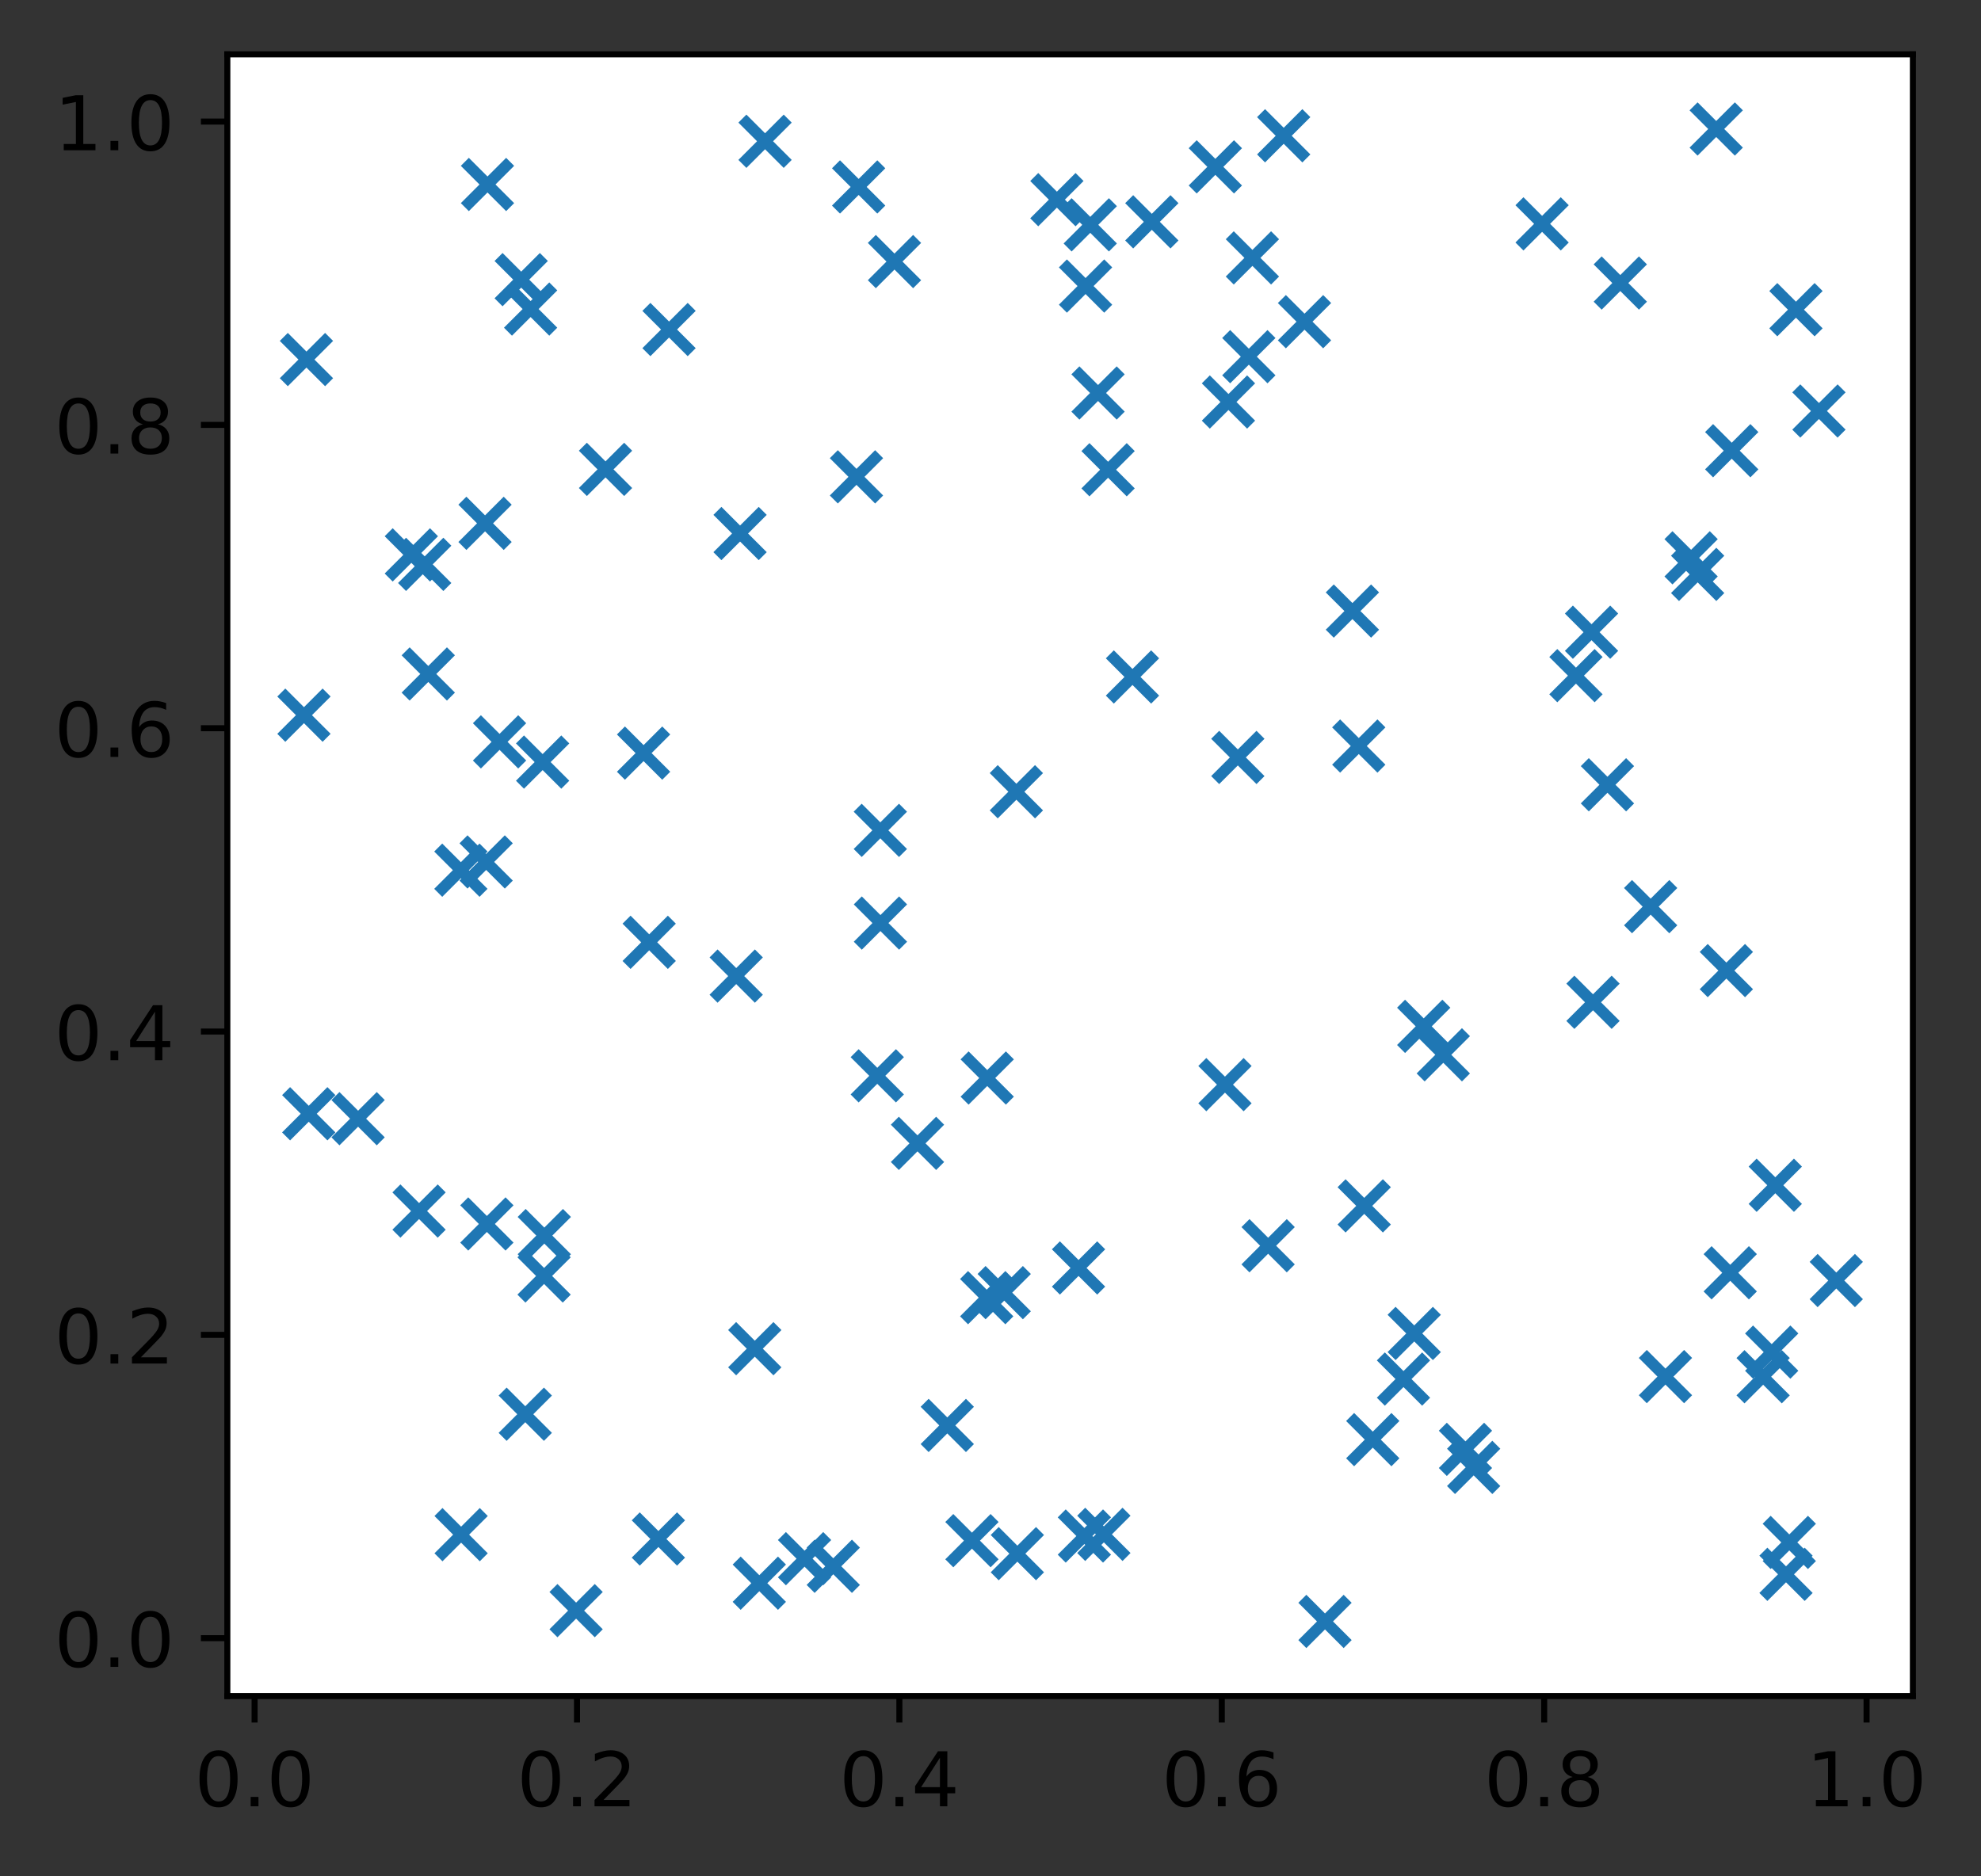 <?xml version="1.0" encoding="utf-8" standalone="no"?>
<!DOCTYPE svg PUBLIC "-//W3C//DTD SVG 1.1//EN"
  "http://www.w3.org/Graphics/SVG/1.1/DTD/svg11.dtd">
<!-- Created with matplotlib (https://matplotlib.org/) -->
<svg height="248.518pt" version="1.1" viewBox="0 0 262.322 248.518" width="262.322pt" xmlns="http://www.w3.org/2000/svg" xmlns:xlink="http://www.w3.org/1999/xlink">
 <rect x="0" y="0" width="262.322" height="248.518" fill="#333333" stroke="none"/>
 <defs>
  <style type="text/css">*{stroke-linecap:butt;stroke-linejoin:round;}</style>
 </defs>
 <g id="figure_1">
  <g id="patch_1">
   <path d="M 0 248.518 
L 262.322 248.518 
L 262.322 0 
L 0 0 
z
" style="fill:none;"/>
  </g>
  <g id="axes_1">
   <g id="patch_2">
    <path d="M 30.103 224.64 
L 253.303 224.64 
L 253.303 7.2 
L 30.103 7.2 
z
" style="fill:#ffffff;"/>
   </g>
   <g id="PathCollection_1">
    <defs>
     <path d="M -3 3 
L 3 -3 
M -3 -3 
L 3 3 
" id="m60126f0bd9" style="stroke:#1f77b4;stroke-width:1.5;"/>
    </defs>
    <g clip-path="url(#p4ee97a8772)">
     <use style="fill:#1f77b4;stroke:#1f77b4;stroke-width:1.5;" x="237.818" xlink:href="#m60126f0bd9" y="41.017"/>
     <use style="fill:#1f77b4;stroke:#1f77b4;stroke-width:1.5;" x="106.538" xlink:href="#m60126f0bd9" y="206.442"/>
     <use style="fill:#1f77b4;stroke:#1f77b4;stroke-width:1.5;" x="64.229" xlink:href="#m60126f0bd9" y="69.316"/>
     <use style="fill:#1f77b4;stroke:#1f77b4;stroke-width:1.5;" x="64.376" xlink:href="#m60126f0bd9" y="114.163"/>
     <use style="fill:#1f77b4;stroke:#1f77b4;stroke-width:1.5;" x="99.947" xlink:href="#m60126f0bd9" y="178.63"/>
     <use style="fill:#1f77b4;stroke:#1f77b4;stroke-width:1.5;" x="47.419" xlink:href="#m60126f0bd9" y="148.168"/>
     <use style="fill:#1f77b4;stroke:#1f77b4;stroke-width:1.5;" x="64.552" xlink:href="#m60126f0bd9" y="24.435"/>
     <use style="fill:#1f77b4;stroke:#1f77b4;stroke-width:1.5;" x="229.314" xlink:href="#m60126f0bd9" y="59.697"/>
     <use style="fill:#1f77b4;stroke:#1f77b4;stroke-width:1.5;" x="134.718" xlink:href="#m60126f0bd9" y="205.778"/>
     <use style="fill:#1f77b4;stroke:#1f77b4;stroke-width:1.5;" x="187.271" xlink:href="#m60126f0bd9" y="176.611"/>
     <use style="fill:#1f77b4;stroke:#1f77b4;stroke-width:1.5;" x="110.342" xlink:href="#m60126f0bd9" y="207.45"/>
     <use style="fill:#1f77b4;stroke:#1f77b4;stroke-width:1.5;" x="61.061" xlink:href="#m60126f0bd9" y="203.261"/>
     <use style="fill:#1f77b4;stroke:#1f77b4;stroke-width:1.5;" x="80.182" xlink:href="#m60126f0bd9" y="62.168"/>
     <use style="fill:#1f77b4;stroke:#1f77b4;stroke-width:1.5;" x="180.649" xlink:href="#m60126f0bd9" y="159.715"/>
     <use style="fill:#1f77b4;stroke:#1f77b4;stroke-width:1.5;" x="179.927" xlink:href="#m60126f0bd9" y="98.81"/>
     <use style="fill:#1f77b4;stroke:#1f77b4;stroke-width:1.5;" x="76.287" xlink:href="#m60126f0bd9" y="213.325"/>
     <use style="fill:#1f77b4;stroke:#1f77b4;stroke-width:1.5;" x="152.523" xlink:href="#m60126f0bd9" y="29.38"/>
     <use style="fill:#1f77b4;stroke:#1f77b4;stroke-width:1.5;" x="143.592" xlink:href="#m60126f0bd9" y="203.441"/>
     <use style="fill:#1f77b4;stroke:#1f77b4;stroke-width:1.5;" x="167.924" xlink:href="#m60126f0bd9" y="164.995"/>
     <use style="fill:#1f77b4;stroke:#1f77b4;stroke-width:1.5;" x="40.249" xlink:href="#m60126f0bd9" y="94.723"/>
     <use style="fill:#1f77b4;stroke:#1f77b4;stroke-width:1.5;" x="210.75" xlink:href="#m60126f0bd9" y="83.734"/>
     <use style="fill:#1f77b4;stroke:#1f77b4;stroke-width:1.5;" x="64.472" xlink:href="#m60126f0bd9" y="162.11"/>
     <use style="fill:#1f77b4;stroke:#1f77b4;stroke-width:1.5;" x="61.028" xlink:href="#m60126f0bd9" y="115.254"/>
     <use style="fill:#1f77b4;stroke:#1f77b4;stroke-width:1.5;" x="113.701" xlink:href="#m60126f0bd9" y="24.759"/>
     <use style="fill:#1f77b4;stroke:#1f77b4;stroke-width:1.5;" x="69.556" xlink:href="#m60126f0bd9" y="187.31"/>
     <use style="fill:#1f77b4;stroke:#1f77b4;stroke-width:1.5;" x="55.49" xlink:href="#m60126f0bd9" y="160.401"/>
     <use style="fill:#1f77b4;stroke:#1f77b4;stroke-width:1.5;" x="235.082" xlink:href="#m60126f0bd9" y="156.985"/>
     <use style="fill:#1f77b4;stroke:#1f77b4;stroke-width:1.5;" x="40.884" xlink:href="#m60126f0bd9" y="147.515"/>
     <use style="fill:#1f77b4;stroke:#1f77b4;stroke-width:1.5;" x="181.781" xlink:href="#m60126f0bd9" y="190.676"/>
     <use style="fill:#1f77b4;stroke:#1f77b4;stroke-width:1.5;" x="236.937" xlink:href="#m60126f0bd9" y="204.289"/>
     <use style="fill:#1f77b4;stroke:#1f77b4;stroke-width:1.5;" x="134.587" xlink:href="#m60126f0bd9" y="104.864"/>
     <use style="fill:#1f77b4;stroke:#1f77b4;stroke-width:1.5;" x="72.047" xlink:href="#m60126f0bd9" y="168.998"/>
     <use style="fill:#1f77b4;stroke:#1f77b4;stroke-width:1.5;" x="146.731" xlink:href="#m60126f0bd9" y="62.216"/>
     <use style="fill:#1f77b4;stroke:#1f77b4;stroke-width:1.5;" x="228.604" xlink:href="#m60126f0bd9" y="128.552"/>
     <use style="fill:#1f77b4;stroke:#1f77b4;stroke-width:1.5;" x="179.086" xlink:href="#m60126f0bd9" y="80.933"/>
     <use style="fill:#1f77b4;stroke:#1f77b4;stroke-width:1.5;" x="143.749" xlink:href="#m60126f0bd9" y="37.886"/>
     <use style="fill:#1f77b4;stroke:#1f77b4;stroke-width:1.5;" x="162.672" xlink:href="#m60126f0bd9" y="53.244"/>
     <use style="fill:#1f77b4;stroke:#1f77b4;stroke-width:1.5;" x="139.952" xlink:href="#m60126f0bd9" y="26.444"/>
     <use style="fill:#1f77b4;stroke:#1f77b4;stroke-width:1.5;" x="229.116" xlink:href="#m60126f0bd9" y="168.577"/>
     <use style="fill:#1f77b4;stroke:#1f77b4;stroke-width:1.5;" x="144.371" xlink:href="#m60126f0bd9" y="29.779"/>
     <use style="fill:#1f77b4;stroke:#1f77b4;stroke-width:1.5;" x="212.857" xlink:href="#m60126f0bd9" y="103.941"/>
     <use style="fill:#1f77b4;stroke:#1f77b4;stroke-width:1.5;" x="116.168" xlink:href="#m60126f0bd9" y="142.488"/>
     <use style="fill:#1f77b4;stroke:#1f77b4;stroke-width:1.5;" x="145.402" xlink:href="#m60126f0bd9" y="52.052"/>
     <use style="fill:#1f77b4;stroke:#1f77b4;stroke-width:1.5;" x="240.862" xlink:href="#m60126f0bd9" y="54.436"/>
     <use style="fill:#1f77b4;stroke:#1f77b4;stroke-width:1.5;" x="101.307" xlink:href="#m60126f0bd9" y="18.709"/>
     <use style="fill:#1f77b4;stroke:#1f77b4;stroke-width:1.5;" x="72.077" xlink:href="#m60126f0bd9" y="163.651"/>
     <use style="fill:#1f77b4;stroke:#1f77b4;stroke-width:1.5;" x="204.204" xlink:href="#m60126f0bd9" y="29.65"/>
     <use style="fill:#1f77b4;stroke:#1f77b4;stroke-width:1.5;" x="172.741" xlink:href="#m60126f0bd9" y="42.606"/>
     <use style="fill:#1f77b4;stroke:#1f77b4;stroke-width:1.5;" x="116.573" xlink:href="#m60126f0bd9" y="109.978"/>
     <use style="fill:#1f77b4;stroke:#1f77b4;stroke-width:1.5;" x="227.259" xlink:href="#m60126f0bd9" y="17.084"/>
     <use style="fill:#1f77b4;stroke:#1f77b4;stroke-width:1.5;" x="69.017" xlink:href="#m60126f0bd9" y="37.037"/>
     <use style="fill:#1f77b4;stroke:#1f77b4;stroke-width:1.5;" x="169.988" xlink:href="#m60126f0bd9" y="17.984"/>
     <use style="fill:#1f77b4;stroke:#1f77b4;stroke-width:1.5;" x="71.855" xlink:href="#m60126f0bd9" y="100.936"/>
     <use style="fill:#1f77b4;stroke:#1f77b4;stroke-width:1.5;" x="40.58" xlink:href="#m60126f0bd9" y="47.624"/>
     <use style="fill:#1f77b4;stroke:#1f77b4;stroke-width:1.5;" x="236.502" xlink:href="#m60126f0bd9" y="208.514"/>
     <use style="fill:#1f77b4;stroke:#1f77b4;stroke-width:1.5;" x="70.264" xlink:href="#m60126f0bd9" y="40.934"/>
     <use style="fill:#1f77b4;stroke:#1f77b4;stroke-width:1.5;" x="191.12" xlink:href="#m60126f0bd9" y="139.705"/>
     <use style="fill:#1f77b4;stroke:#1f77b4;stroke-width:1.5;" x="130.728" xlink:href="#m60126f0bd9" y="142.781"/>
     <use style="fill:#1f77b4;stroke:#1f77b4;stroke-width:1.5;" x="56.713" xlink:href="#m60126f0bd9" y="89.265"/>
     <use style="fill:#1f77b4;stroke:#1f77b4;stroke-width:1.5;" x="185.848" xlink:href="#m60126f0bd9" y="182.653"/>
     <use style="fill:#1f77b4;stroke:#1f77b4;stroke-width:1.5;" x="146.173" xlink:href="#m60126f0bd9" y="203.222"/>
     <use style="fill:#1f77b4;stroke:#1f77b4;stroke-width:1.5;" x="100.547" xlink:href="#m60126f0bd9" y="209.691"/>
     <use style="fill:#1f77b4;stroke:#1f77b4;stroke-width:1.5;" x="56.238" xlink:href="#m60126f0bd9" y="74.748"/>
     <use style="fill:#1f77b4;stroke:#1f77b4;stroke-width:1.5;" x="130.659" xlink:href="#m60126f0bd9" y="171.873"/>
     <use style="fill:#1f77b4;stroke:#1f77b4;stroke-width:1.5;" x="149.963" xlink:href="#m60126f0bd9" y="89.662"/>
     <use style="fill:#1f77b4;stroke:#1f77b4;stroke-width:1.5;" x="121.493" xlink:href="#m60126f0bd9" y="151.434"/>
     <use style="fill:#1f77b4;stroke:#1f77b4;stroke-width:1.5;" x="125.439" xlink:href="#m60126f0bd9" y="188.796"/>
     <use style="fill:#1f77b4;stroke:#1f77b4;stroke-width:1.5;" x="243.158" xlink:href="#m60126f0bd9" y="169.604"/>
     <use style="fill:#1f77b4;stroke:#1f77b4;stroke-width:1.5;" x="160.935" xlink:href="#m60126f0bd9" y="22.099"/>
     <use style="fill:#1f77b4;stroke:#1f77b4;stroke-width:1.5;" x="54.469" xlink:href="#m60126f0bd9" y="73.492"/>
     <use style="fill:#1f77b4;stroke:#1f77b4;stroke-width:1.5;" x="142.819" xlink:href="#m60126f0bd9" y="167.94"/>
     <use style="fill:#1f77b4;stroke:#1f77b4;stroke-width:1.5;" x="87.183" xlink:href="#m60126f0bd9" y="203.837"/>
     <use style="fill:#1f77b4;stroke:#1f77b4;stroke-width:1.5;" x="194.056" xlink:href="#m60126f0bd9" y="191.964"/>
     <use style="fill:#1f77b4;stroke:#1f77b4;stroke-width:1.5;" x="163.913" xlink:href="#m60126f0bd9" y="100.321"/>
     <use style="fill:#1f77b4;stroke:#1f77b4;stroke-width:1.5;" x="188.527" xlink:href="#m60126f0bd9" y="135.937"/>
     <use style="fill:#1f77b4;stroke:#1f77b4;stroke-width:1.5;" x="165.368" xlink:href="#m60126f0bd9" y="47.241"/>
     <use style="fill:#1f77b4;stroke:#1f77b4;stroke-width:1.5;" x="66.149" xlink:href="#m60126f0bd9" y="98.259"/>
     <use style="fill:#1f77b4;stroke:#1f77b4;stroke-width:1.5;" x="88.594" xlink:href="#m60126f0bd9" y="43.646"/>
     <use style="fill:#1f77b4;stroke:#1f77b4;stroke-width:1.5;" x="224.802" xlink:href="#m60126f0bd9" y="76.076"/>
     <use style="fill:#1f77b4;stroke:#1f77b4;stroke-width:1.5;" x="97.998" xlink:href="#m60126f0bd9" y="70.663"/>
     <use style="fill:#1f77b4;stroke:#1f77b4;stroke-width:1.5;" x="208.686" xlink:href="#m60126f0bd9" y="89.489"/>
     <use style="fill:#1f77b4;stroke:#1f77b4;stroke-width:1.5;" x="210.944" xlink:href="#m60126f0bd9" y="132.75"/>
     <use style="fill:#1f77b4;stroke:#1f77b4;stroke-width:1.5;" x="128.704" xlink:href="#m60126f0bd9" y="204.057"/>
     <use style="fill:#1f77b4;stroke:#1f77b4;stroke-width:1.5;" x="85.222" xlink:href="#m60126f0bd9" y="99.748"/>
     <use style="fill:#1f77b4;stroke:#1f77b4;stroke-width:1.5;" x="113.414" xlink:href="#m60126f0bd9" y="63.156"/>
     <use style="fill:#1f77b4;stroke:#1f77b4;stroke-width:1.5;" x="165.844" xlink:href="#m60126f0bd9" y="34.157"/>
     <use style="fill:#1f77b4;stroke:#1f77b4;stroke-width:1.5;" x="162.208" xlink:href="#m60126f0bd9" y="143.658"/>
     <use style="fill:#1f77b4;stroke:#1f77b4;stroke-width:1.5;" x="175.455" xlink:href="#m60126f0bd9" y="214.756"/>
     <use style="fill:#1f77b4;stroke:#1f77b4;stroke-width:1.5;" x="195.142" xlink:href="#m60126f0bd9" y="194.351"/>
     <use style="fill:#1f77b4;stroke:#1f77b4;stroke-width:1.5;" x="214.559" xlink:href="#m60126f0bd9" y="37.487"/>
     <use style="fill:#1f77b4;stroke:#1f77b4;stroke-width:1.5;" x="85.966" xlink:href="#m60126f0bd9" y="124.807"/>
     <use style="fill:#1f77b4;stroke:#1f77b4;stroke-width:1.5;" x="118.446" xlink:href="#m60126f0bd9" y="34.644"/>
     <use style="fill:#1f77b4;stroke:#1f77b4;stroke-width:1.5;" x="223.935" xlink:href="#m60126f0bd9" y="73.881"/>
     <use style="fill:#1f77b4;stroke:#1f77b4;stroke-width:1.5;" x="234.607" xlink:href="#m60126f0bd9" y="179.084"/>
     <use style="fill:#1f77b4;stroke:#1f77b4;stroke-width:1.5;" x="132.978" xlink:href="#m60126f0bd9" y="171.207"/>
     <use style="fill:#1f77b4;stroke:#1f77b4;stroke-width:1.5;" x="218.579" xlink:href="#m60126f0bd9" y="120.083"/>
     <use style="fill:#1f77b4;stroke:#1f77b4;stroke-width:1.5;" x="116.587" xlink:href="#m60126f0bd9" y="122.257"/>
     <use style="fill:#1f77b4;stroke:#1f77b4;stroke-width:1.5;" x="220.538" xlink:href="#m60126f0bd9" y="182.327"/>
     <use style="fill:#1f77b4;stroke:#1f77b4;stroke-width:1.5;" x="233.473" xlink:href="#m60126f0bd9" y="182.343"/>
     <use style="fill:#1f77b4;stroke:#1f77b4;stroke-width:1.5;" x="97.489" xlink:href="#m60126f0bd9" y="129.279"/>
    </g>
   </g>
   <g id="matplotlib.axis_1">
    <g id="xtick_1">
     <g id="line2d_1">
      <defs>
       <path d="M 0 0 
L 0 3.5 
" id="mb70726fadb" style="stroke:#000000;stroke-width:0.8;"/>
      </defs>
      <g>
       <use style="stroke:#000000;stroke-width:0.8;" x="33.713" xlink:href="#mb70726fadb" y="224.64"/>
      </g>
     </g>
     <g id="text_1">
      <!-- 0.0 -->
      <g transform="translate(25.762 239.238)scale(0.1 -0.1)">
       <defs>
        <path d="M 31.781 66.406 
Q 24.172 66.406 20.328 58.906 
Q 16.5 51.422 16.5 36.375 
Q 16.5 21.391 20.328 13.891 
Q 24.172 6.391 31.781 6.391 
Q 39.453 6.391 43.281 13.891 
Q 47.125 21.391 47.125 36.375 
Q 47.125 51.422 43.281 58.906 
Q 39.453 66.406 31.781 66.406 
z
M 31.781 74.219 
Q 44.047 74.219 50.516 64.516 
Q 56.984 54.828 56.984 36.375 
Q 56.984 17.969 50.516 8.266 
Q 44.047 -1.422 31.781 -1.422 
Q 19.531 -1.422 13.062 8.266 
Q 6.594 17.969 6.594 36.375 
Q 6.594 54.828 13.062 64.516 
Q 19.531 74.219 31.781 74.219 
z
" id="DejaVuSans-48"/>
        <path d="M 10.688 12.406 
L 21 12.406 
L 21 0 
L 10.688 0 
z
" id="DejaVuSans-46"/>
       </defs>
       <use xlink:href="#DejaVuSans-48"/>
       <use x="63.623" xlink:href="#DejaVuSans-46"/>
       <use x="95.41" xlink:href="#DejaVuSans-48"/>
      </g>
     </g>
    </g>
    <g id="xtick_2">
     <g id="line2d_2">
      <g>
       <use style="stroke:#000000;stroke-width:0.8;" x="76.405" xlink:href="#mb70726fadb" y="224.64"/>
      </g>
     </g>
     <g id="text_2">
      <!-- 0.2 -->
      <g transform="translate(68.453 239.238)scale(0.1 -0.1)">
       <defs>
        <path d="M 19.188 8.297 
L 53.609 8.297 
L 53.609 0 
L 7.328 0 
L 7.328 8.297 
Q 12.938 14.109 22.625 23.891 
Q 32.328 33.688 34.812 36.531 
Q 39.547 41.844 41.422 45.531 
Q 43.312 49.219 43.312 52.781 
Q 43.312 58.594 39.234 62.25 
Q 35.156 65.922 28.609 65.922 
Q 23.969 65.922 18.812 64.312 
Q 13.672 62.703 7.812 59.422 
L 7.812 69.391 
Q 13.766 71.781 18.938 73 
Q 24.125 74.219 28.422 74.219 
Q 39.75 74.219 46.484 68.547 
Q 53.219 62.891 53.219 53.422 
Q 53.219 48.922 51.531 44.891 
Q 49.859 40.875 45.406 35.406 
Q 44.188 33.984 37.641 27.219 
Q 31.109 20.453 19.188 8.297 
z
" id="DejaVuSans-50"/>
       </defs>
       <use xlink:href="#DejaVuSans-48"/>
       <use x="63.623" xlink:href="#DejaVuSans-46"/>
       <use x="95.41" xlink:href="#DejaVuSans-50"/>
      </g>
     </g>
    </g>
    <g id="xtick_3">
     <g id="line2d_3">
      <g>
       <use style="stroke:#000000;stroke-width:0.8;" x="119.096" xlink:href="#mb70726fadb" y="224.64"/>
      </g>
     </g>
     <g id="text_3">
      <!-- 0.4 -->
      <g transform="translate(111.145 239.238)scale(0.1 -0.1)">
       <defs>
        <path d="M 37.797 64.312 
L 12.891 25.391 
L 37.797 25.391 
z
M 35.203 72.906 
L 47.609 72.906 
L 47.609 25.391 
L 58.016 25.391 
L 58.016 17.188 
L 47.609 17.188 
L 47.609 0 
L 37.797 0 
L 37.797 17.188 
L 4.891 17.188 
L 4.891 26.703 
z
" id="DejaVuSans-52"/>
       </defs>
       <use xlink:href="#DejaVuSans-48"/>
       <use x="63.623" xlink:href="#DejaVuSans-46"/>
       <use x="95.41" xlink:href="#DejaVuSans-52"/>
      </g>
     </g>
    </g>
    <g id="xtick_4">
     <g id="line2d_4">
      <g>
       <use style="stroke:#000000;stroke-width:0.8;" x="161.788" xlink:href="#mb70726fadb" y="224.64"/>
      </g>
     </g>
     <g id="text_4">
      <!-- 0.6 -->
      <g transform="translate(153.836 239.238)scale(0.1 -0.1)">
       <defs>
        <path d="M 33.016 40.375 
Q 26.375 40.375 22.484 35.828 
Q 18.609 31.297 18.609 23.391 
Q 18.609 15.531 22.484 10.953 
Q 26.375 6.391 33.016 6.391 
Q 39.656 6.391 43.531 10.953 
Q 47.406 15.531 47.406 23.391 
Q 47.406 31.297 43.531 35.828 
Q 39.656 40.375 33.016 40.375 
z
M 52.594 71.297 
L 52.594 62.312 
Q 48.875 64.062 45.094 64.984 
Q 41.312 65.922 37.594 65.922 
Q 27.828 65.922 22.672 59.328 
Q 17.531 52.734 16.797 39.406 
Q 19.672 43.656 24.016 45.922 
Q 28.375 48.188 33.594 48.188 
Q 44.578 48.188 50.953 41.516 
Q 57.328 34.859 57.328 23.391 
Q 57.328 12.156 50.688 5.359 
Q 44.047 -1.422 33.016 -1.422 
Q 20.359 -1.422 13.672 8.266 
Q 6.984 17.969 6.984 36.375 
Q 6.984 53.656 15.188 63.938 
Q 23.391 74.219 37.203 74.219 
Q 40.922 74.219 44.703 73.484 
Q 48.484 72.75 52.594 71.297 
z
" id="DejaVuSans-54"/>
       </defs>
       <use xlink:href="#DejaVuSans-48"/>
       <use x="63.623" xlink:href="#DejaVuSans-46"/>
       <use x="95.41" xlink:href="#DejaVuSans-54"/>
      </g>
     </g>
    </g>
    <g id="xtick_5">
     <g id="line2d_5">
      <g>
       <use style="stroke:#000000;stroke-width:0.8;" x="204.479" xlink:href="#mb70726fadb" y="224.64"/>
      </g>
     </g>
     <g id="text_5">
      <!-- 0.8 -->
      <g transform="translate(196.527 239.238)scale(0.1 -0.1)">
       <defs>
        <path d="M 31.781 34.625 
Q 24.75 34.625 20.719 30.859 
Q 16.703 27.094 16.703 20.516 
Q 16.703 13.922 20.719 10.156 
Q 24.75 6.391 31.781 6.391 
Q 38.812 6.391 42.859 10.172 
Q 46.922 13.969 46.922 20.516 
Q 46.922 27.094 42.891 30.859 
Q 38.875 34.625 31.781 34.625 
z
M 21.922 38.812 
Q 15.578 40.375 12.031 44.719 
Q 8.5 49.078 8.5 55.328 
Q 8.5 64.062 14.719 69.141 
Q 20.953 74.219 31.781 74.219 
Q 42.672 74.219 48.875 69.141 
Q 55.078 64.062 55.078 55.328 
Q 55.078 49.078 51.531 44.719 
Q 48 40.375 41.703 38.812 
Q 48.828 37.156 52.797 32.312 
Q 56.781 27.484 56.781 20.516 
Q 56.781 9.906 50.312 4.234 
Q 43.844 -1.422 31.781 -1.422 
Q 19.734 -1.422 13.25 4.234 
Q 6.781 9.906 6.781 20.516 
Q 6.781 27.484 10.781 32.312 
Q 14.797 37.156 21.922 38.812 
z
M 18.312 54.391 
Q 18.312 48.734 21.844 45.562 
Q 25.391 42.391 31.781 42.391 
Q 38.141 42.391 41.719 45.562 
Q 45.312 48.734 45.312 54.391 
Q 45.312 60.062 41.719 63.234 
Q 38.141 66.406 31.781 66.406 
Q 25.391 66.406 21.844 63.234 
Q 18.312 60.062 18.312 54.391 
z
" id="DejaVuSans-56"/>
       </defs>
       <use xlink:href="#DejaVuSans-48"/>
       <use x="63.623" xlink:href="#DejaVuSans-46"/>
       <use x="95.41" xlink:href="#DejaVuSans-56"/>
      </g>
     </g>
    </g>
    <g id="xtick_6">
     <g id="line2d_6">
      <g>
       <use style="stroke:#000000;stroke-width:0.8;" x="247.171" xlink:href="#mb70726fadb" y="224.64"/>
      </g>
     </g>
     <g id="text_6">
      <!-- 1.0 -->
      <g transform="translate(239.219 239.238)scale(0.1 -0.1)">
       <defs>
        <path d="M 12.406 8.297 
L 28.516 8.297 
L 28.516 63.922 
L 10.984 60.406 
L 10.984 69.391 
L 28.422 72.906 
L 38.281 72.906 
L 38.281 8.297 
L 54.391 8.297 
L 54.391 0 
L 12.406 0 
z
" id="DejaVuSans-49"/>
       </defs>
       <use xlink:href="#DejaVuSans-49"/>
       <use x="63.623" xlink:href="#DejaVuSans-46"/>
       <use x="95.41" xlink:href="#DejaVuSans-48"/>
      </g>
     </g>
    </g>
   </g>
   <g id="matplotlib.axis_2">
    <g id="ytick_1">
     <g id="line2d_7">
      <defs>
       <path d="M 0 0 
L -3.5 0 
" id="ma7f0f19aef" style="stroke:#000000;stroke-width:0.8;"/>
      </defs>
      <g>
       <use style="stroke:#000000;stroke-width:0.8;" x="30.103" xlink:href="#ma7f0f19aef" y="216.974"/>
      </g>
     </g>
     <g id="text_7">
      <!-- 0.0 -->
      <g transform="translate(7.2 220.773)scale(0.1 -0.1)">
       <use xlink:href="#DejaVuSans-48"/>
       <use x="63.623" xlink:href="#DejaVuSans-46"/>
       <use x="95.41" xlink:href="#DejaVuSans-48"/>
      </g>
     </g>
    </g>
    <g id="ytick_2">
     <g id="line2d_8">
      <g>
       <use style="stroke:#000000;stroke-width:0.8;" x="30.103" xlink:href="#ma7f0f19aef" y="176.799"/>
      </g>
     </g>
     <g id="text_8">
      <!-- 0.2 -->
      <g transform="translate(7.2 180.598)scale(0.1 -0.1)">
       <use xlink:href="#DejaVuSans-48"/>
       <use x="63.623" xlink:href="#DejaVuSans-46"/>
       <use x="95.41" xlink:href="#DejaVuSans-50"/>
      </g>
     </g>
    </g>
    <g id="ytick_3">
     <g id="line2d_9">
      <g>
       <use style="stroke:#000000;stroke-width:0.8;" x="30.103" xlink:href="#ma7f0f19aef" y="136.624"/>
      </g>
     </g>
     <g id="text_9">
      <!-- 0.4 -->
      <g transform="translate(7.2 140.424)scale(0.1 -0.1)">
       <use xlink:href="#DejaVuSans-48"/>
       <use x="63.623" xlink:href="#DejaVuSans-46"/>
       <use x="95.41" xlink:href="#DejaVuSans-52"/>
      </g>
     </g>
    </g>
    <g id="ytick_4">
     <g id="line2d_10">
      <g>
       <use style="stroke:#000000;stroke-width:0.8;" x="30.103" xlink:href="#ma7f0f19aef" y="96.45"/>
      </g>
     </g>
     <g id="text_10">
      <!-- 0.6 -->
      <g transform="translate(7.2 100.249)scale(0.1 -0.1)">
       <use xlink:href="#DejaVuSans-48"/>
       <use x="63.623" xlink:href="#DejaVuSans-46"/>
       <use x="95.41" xlink:href="#DejaVuSans-54"/>
      </g>
     </g>
    </g>
    <g id="ytick_5">
     <g id="line2d_11">
      <g>
       <use style="stroke:#000000;stroke-width:0.8;" x="30.103" xlink:href="#ma7f0f19aef" y="56.275"/>
      </g>
     </g>
     <g id="text_11">
      <!-- 0.8 -->
      <g transform="translate(7.2 60.074)scale(0.1 -0.1)">
       <use xlink:href="#DejaVuSans-48"/>
       <use x="63.623" xlink:href="#DejaVuSans-46"/>
       <use x="95.41" xlink:href="#DejaVuSans-56"/>
      </g>
     </g>
    </g>
    <g id="ytick_6">
     <g id="line2d_12">
      <g>
       <use style="stroke:#000000;stroke-width:0.8;" x="30.103" xlink:href="#ma7f0f19aef" y="16.1"/>
      </g>
     </g>
     <g id="text_12">
      <!-- 1.0 -->
      <g transform="translate(7.2 19.9)scale(0.1 -0.1)">
       <use xlink:href="#DejaVuSans-49"/>
       <use x="63.623" xlink:href="#DejaVuSans-46"/>
       <use x="95.41" xlink:href="#DejaVuSans-48"/>
      </g>
     </g>
    </g>
   </g>
   <g id="patch_3">
    <path d="M 30.103 224.64 
L 30.103 7.2 
" style="fill:none;stroke:#000000;stroke-linecap:square;stroke-linejoin:miter;stroke-width:0.8;"/>
   </g>
   <g id="patch_4">
    <path d="M 253.303 224.64 
L 253.303 7.2 
" style="fill:none;stroke:#000000;stroke-linecap:square;stroke-linejoin:miter;stroke-width:0.8;"/>
   </g>
   <g id="patch_5">
    <path d="M 30.103 224.64 
L 253.303 224.64 
" style="fill:none;stroke:#000000;stroke-linecap:square;stroke-linejoin:miter;stroke-width:0.8;"/>
   </g>
   <g id="patch_6">
    <path d="M 30.103 7.2 
L 253.303 7.2 
" style="fill:none;stroke:#000000;stroke-linecap:square;stroke-linejoin:miter;stroke-width:0.8;"/>
   </g>
  </g>
 </g>
 <defs>
  <clipPath id="p4ee97a8772">
   <rect height="217.44" width="223.2" x="30.103" y="7.2"/>
  </clipPath>
 </defs>
</svg>

